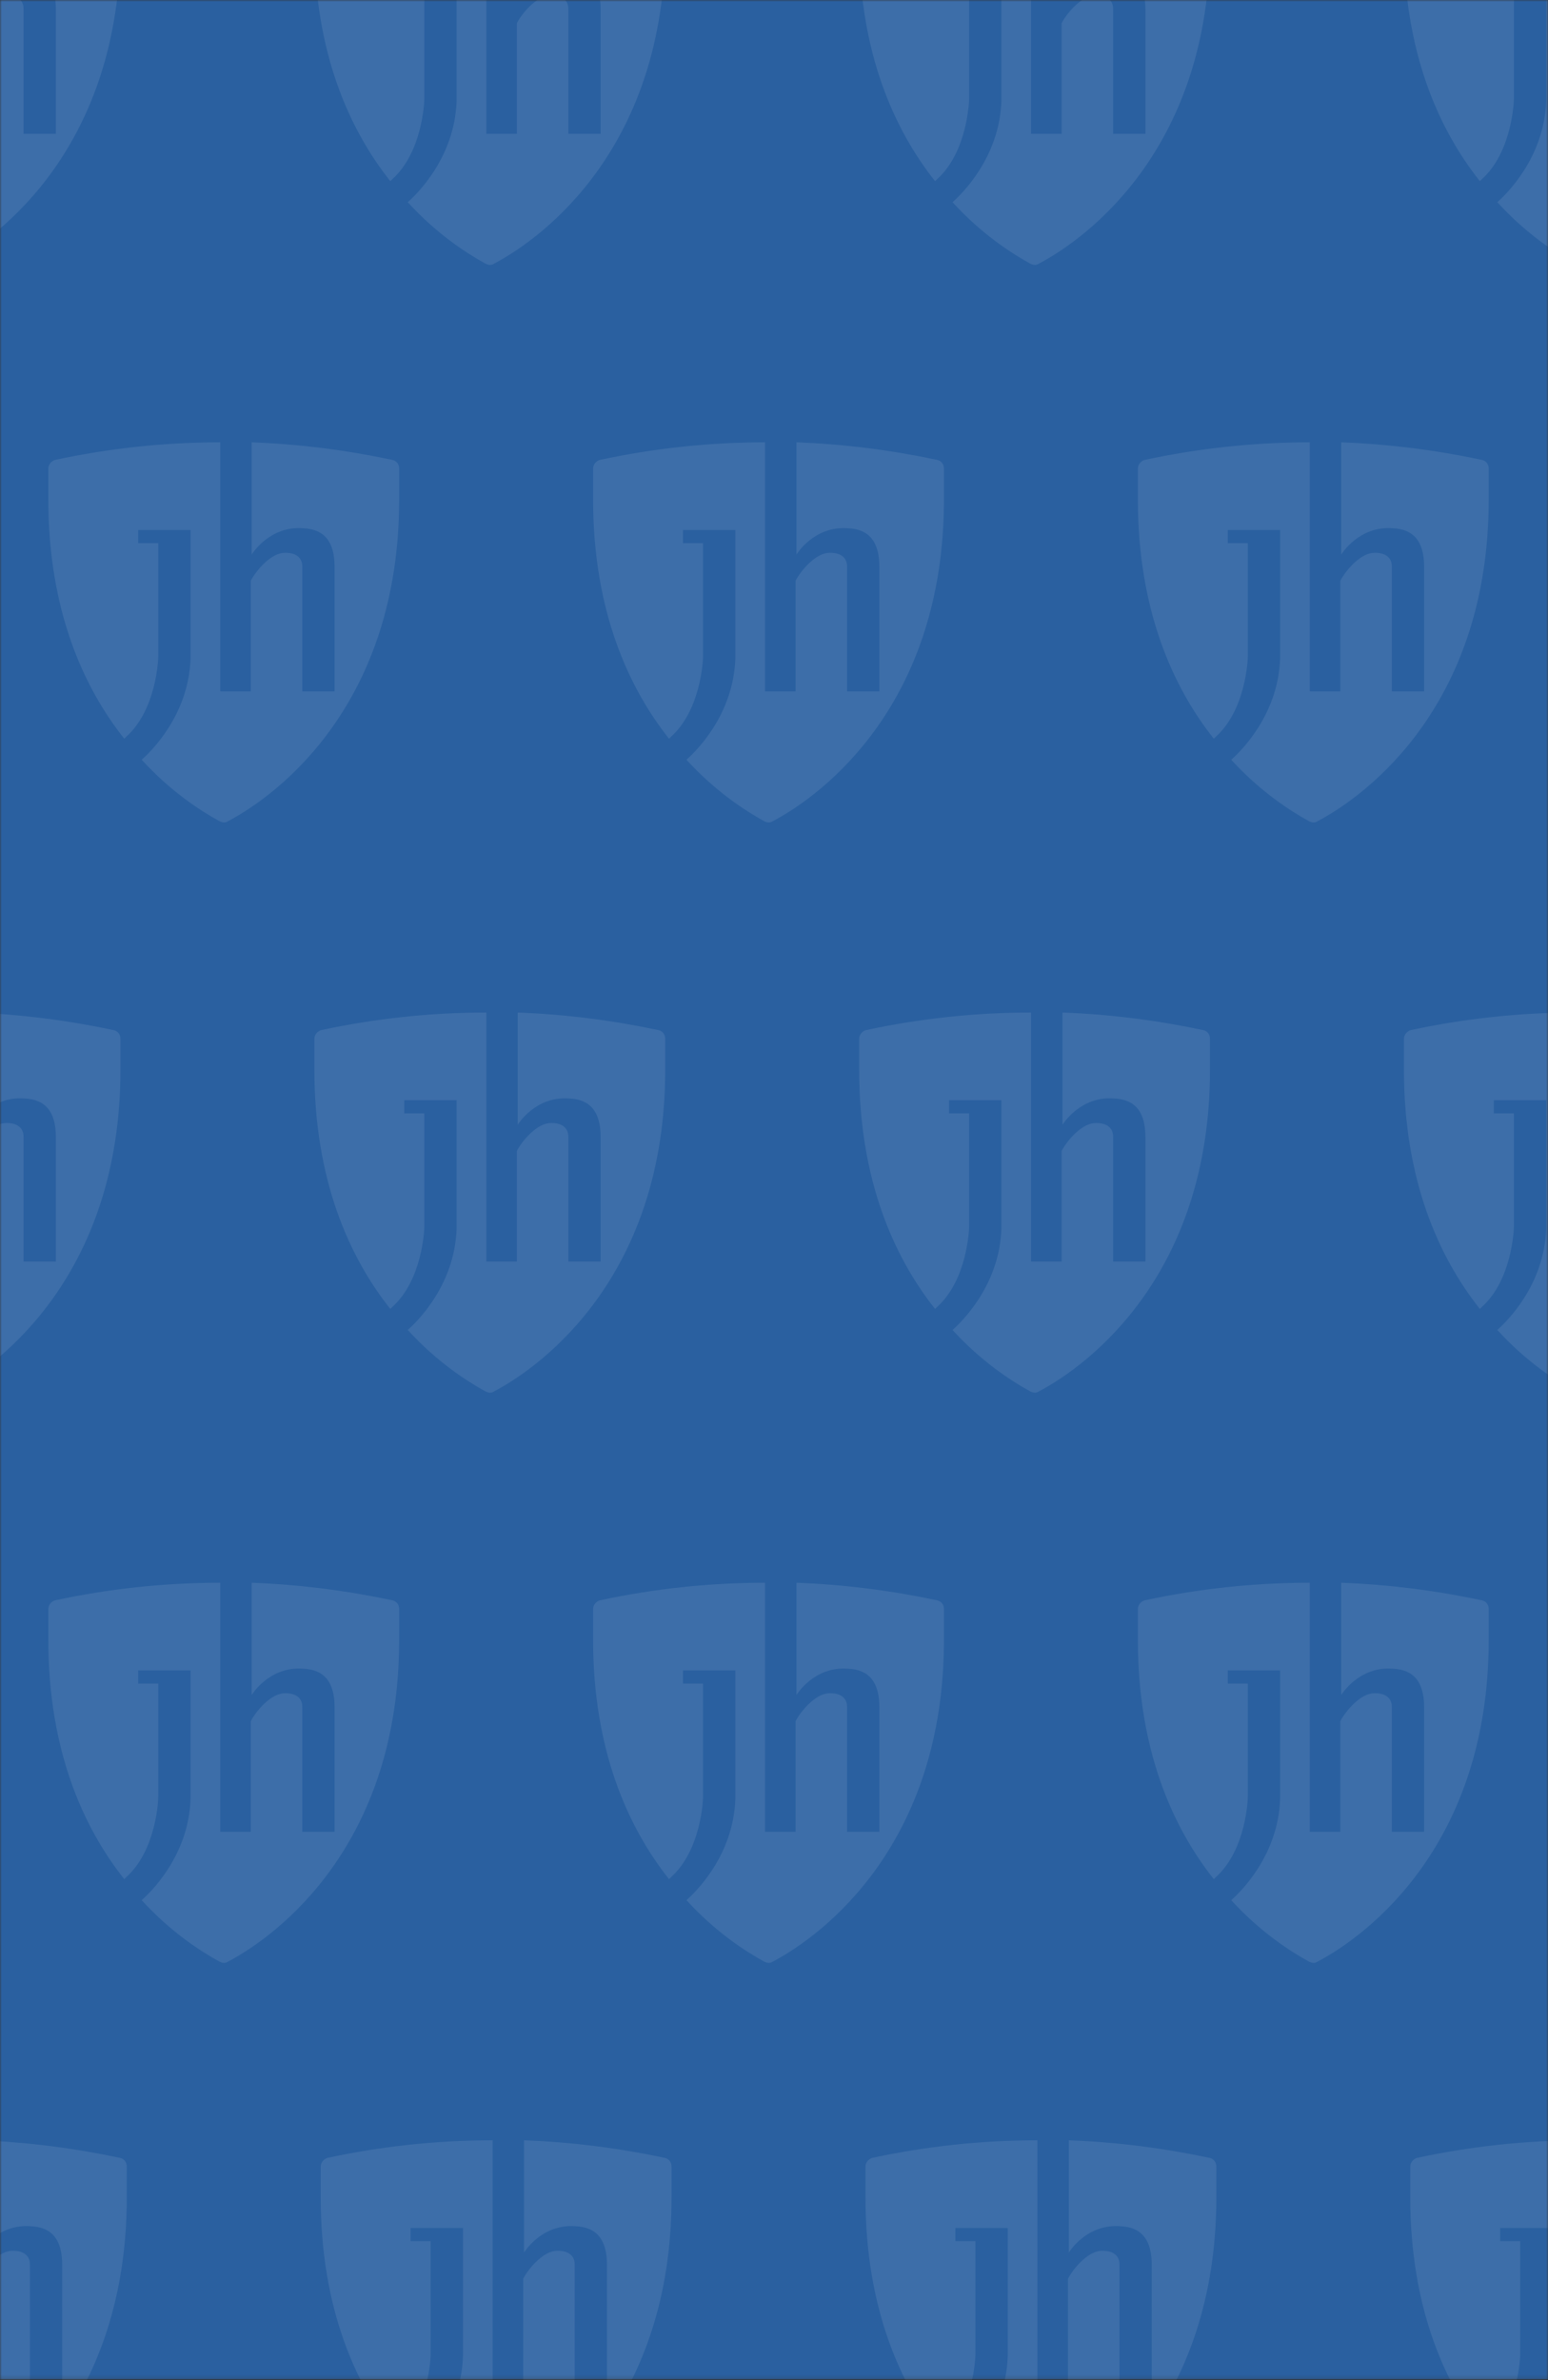<svg width="430" height="661" viewBox="0 0 430 661" fill="none" xmlns="http://www.w3.org/2000/svg">
<rect x="0" y="0" width="430" height="661" fill="#333333" stroke="none"/>
<mask id="mask0" style="mask-type:alpha" maskUnits="userSpaceOnUse" x="0" y="0" width="430" height="661">
<rect width="430" height="660.823" fill="white"/>
</mask>
<g mask="url(#mask0)">
<rect width="430" height="660.823" fill="#2A60A0"/>
<path opacity="0.09" fill-rule="evenodd" clip-rule="evenodd" d="M31.516 -27.129C18.91 -29.808 5.819 -31.513 -7.515 -32V-0.826C-7.515 -0.826 -2.666 -8.863 6.789 -8.133C12.607 -7.889 15.516 -4.479 15.516 2.583V37.167H6.546V2.827V2.583C6.546 2.096 6.546 0.879 5.576 -0.096C4.849 -0.826 3.637 -1.313 1.94 -1.313H1.698C-1.939 -1.313 -5.818 3.071 -7.515 5.993L-7.757 6.48V37.167H-16.242V-32C-32 -32 -47.273 -30.295 -62.061 -27.129C-63.03 -26.886 -64 -25.911 -64 -24.694V-16.17C-64 14.517 -54.303 35.949 -42.909 50.318L-42.424 49.831C-33.939 42.281 -33.454 28.156 -33.454 27.425V-3.992H-39.03V-7.645H-24.484V27.181V27.912C-24.969 43.986 -35.879 54.215 -38.06 56.163C-30.06 64.931 -21.818 70.289 -16.484 73.212C-15.515 73.699 -14.787 73.699 -14.06 73.212C0.243 65.662 33.456 40.333 33.456 -16.17V-24.694C33.456 -25.911 32.728 -26.886 31.516 -27.129ZM182.842 -27.129C170.236 -29.808 157.145 -31.513 143.812 -32V-0.826C143.812 -0.826 148.66 -8.863 158.115 -8.133C163.933 -7.889 166.842 -4.479 166.842 2.583V37.167H157.872V2.827V2.583C157.872 2.096 157.872 0.879 156.903 -0.096C156.175 -0.826 154.963 -1.313 153.266 -1.313H153.024C149.387 -1.313 145.509 3.071 143.812 5.993L143.569 6.48V37.167H135.084V-32C119.327 -32 104.054 -30.295 89.266 -27.129C88.296 -26.886 87.326 -25.911 87.326 -24.694V-16.17C87.326 14.517 97.023 35.949 108.417 50.318L108.902 49.831C117.387 42.281 117.872 28.156 117.872 27.425V-3.992H112.296V-7.645H126.842V27.181V27.912C126.357 43.986 115.448 54.215 113.266 56.163C121.266 64.931 129.508 70.289 134.842 73.212C135.812 73.699 136.539 73.699 137.266 73.212C151.569 65.662 184.782 40.333 184.782 -16.17V-24.694C184.782 -25.911 184.054 -26.886 182.842 -27.129ZM334.17 -27.129C321.564 -29.808 308.473 -31.513 295.139 -32V-0.826C295.139 -0.826 299.988 -8.863 309.442 -8.133C315.261 -7.889 318.17 -4.479 318.17 2.583V37.167H309.2V2.827V2.583C309.2 2.096 309.2 0.879 308.23 -0.096C307.503 -0.826 306.291 -1.313 304.594 -1.313H304.351C300.715 -1.313 296.836 3.071 295.139 5.993L294.897 6.48V37.167H286.412V-32C270.654 -32 255.381 -30.295 240.593 -27.129C239.624 -26.886 238.654 -25.911 238.654 -24.694V-16.17C238.654 14.517 248.351 35.949 259.745 50.318L260.23 49.831C268.715 42.281 269.2 28.156 269.2 27.425V-3.992H263.624V-7.645H278.169V27.181V27.912C277.685 43.986 266.775 54.215 264.593 56.163C272.594 64.931 280.836 70.289 286.169 73.212C287.139 73.699 287.866 73.699 288.594 73.212C302.897 65.662 336.109 40.333 336.109 -16.17V-24.694C336.109 -25.911 335.382 -26.886 334.17 -27.129ZM446.466 -32C459.8 -31.513 472.891 -29.808 485.497 -27.129C486.709 -26.886 487.437 -25.911 487.437 -24.694V-16.17C487.437 40.333 454.224 65.662 439.921 73.212C439.194 73.699 438.466 73.699 437.497 73.212C432.163 70.289 423.921 64.931 415.921 56.163C418.102 54.215 429.012 43.986 429.497 27.912V27.181V-7.645H414.951V-3.992H420.527V27.425C420.527 28.156 420.042 42.281 411.557 49.831L411.072 50.318C399.678 35.949 389.981 14.517 389.981 -16.17V-24.694C389.981 -25.911 390.951 -26.886 391.92 -27.129C406.708 -30.295 421.981 -32 437.739 -32V37.167H446.224V6.48L446.466 5.993C448.163 3.071 452.042 -1.313 455.679 -1.313H455.921C457.618 -1.313 458.83 -0.826 459.557 -0.096C460.527 0.879 460.527 2.096 460.527 2.583V2.827V37.167H469.497V2.583C469.497 -4.479 466.588 -7.889 460.77 -8.133C451.315 -8.863 446.466 -0.826 446.466 -0.826V-32ZM260.266 127.717C247.66 125.038 234.569 123.333 221.235 122.846V154.02C221.235 154.02 226.084 145.983 235.539 146.713C241.357 146.957 244.266 150.367 244.266 157.429V192.013H235.296V157.673V157.429C235.296 156.942 235.296 155.725 234.326 154.75C233.599 154.02 232.387 153.533 230.69 153.533H230.448C226.811 153.533 222.932 157.916 221.235 160.839L220.993 161.326V192.013H212.508V122.846C196.75 122.846 181.477 124.551 166.689 127.717C165.72 127.96 164.75 128.935 164.75 130.152V138.676C164.75 169.363 174.447 190.795 185.841 205.164L186.326 204.677C194.811 197.127 195.296 183.002 195.296 182.271V150.854H189.72V147.2H204.266V182.027V182.758C203.781 198.832 192.872 209.061 190.69 211.009C198.69 219.777 206.932 225.135 212.266 228.057C213.235 228.545 213.963 228.545 214.69 228.057C228.993 220.508 262.206 195.179 262.206 138.676V130.152C262.206 128.935 261.478 127.96 260.266 127.717ZM411.592 127.717C398.986 125.038 385.895 123.333 372.562 122.846V154.02C372.562 154.02 377.41 145.983 386.865 146.713C392.683 146.957 395.592 150.367 395.592 157.429V192.013H386.622V157.673V157.429C386.622 156.942 386.622 155.725 385.653 154.75C384.925 154.02 383.713 153.533 382.016 153.533H381.774C378.137 153.533 374.259 157.916 372.562 160.839L372.319 161.326V192.013H363.834V122.846C348.077 122.846 332.804 124.551 318.016 127.717C317.046 127.96 316.076 128.935 316.076 130.152V138.676C316.076 169.363 325.773 190.795 337.167 205.164L337.652 204.677C346.137 197.127 346.622 183.002 346.622 182.271V150.854H341.046V147.2H355.592V182.027V182.758C355.107 198.832 344.198 209.061 342.016 211.009C350.016 219.777 358.258 225.135 363.592 228.057C364.562 228.545 365.289 228.545 366.016 228.057C380.319 220.508 413.532 195.179 413.532 138.676V130.152C413.532 128.935 412.804 127.96 411.592 127.717ZM69.909 122.846C83.243 123.333 96.334 125.038 108.94 127.717C110.152 127.961 110.879 128.935 110.879 130.152V138.677C110.879 195.179 77.667 220.508 63.364 228.058C62.636 228.545 61.909 228.545 60.94 228.058C55.606 225.135 47.364 219.777 39.364 211.009C41.545 209.061 52.455 198.832 52.939 182.758V182.028V147.201H38.394V150.854H43.97V182.271C43.97 183.002 43.485 197.127 35 204.677L34.515 205.164C23.121 190.795 13.424 169.363 13.424 138.677V130.152C13.424 128.935 14.393 127.961 15.363 127.717C30.151 124.551 45.424 122.846 61.182 122.846V192.013H69.667V161.326L69.909 160.839C71.606 157.917 75.485 153.533 79.121 153.533H79.364C81.061 153.533 82.273 154.02 83 154.751C83.97 155.725 83.97 156.942 83.97 157.43V157.673V192.013H92.94V157.43C92.94 150.367 90.031 146.957 84.213 146.714C74.758 145.983 69.909 154.02 69.909 154.02V122.846ZM69.909 439.577C83.243 440.064 96.334 441.769 108.94 444.448C110.152 444.691 110.879 445.665 110.879 446.883V455.407C110.879 511.91 77.667 537.238 63.364 544.788C62.636 545.275 61.909 545.275 60.94 544.788C55.606 541.866 47.364 536.508 39.364 527.74C41.545 525.792 52.455 515.563 52.939 499.489V498.758V463.931H38.394V467.584H43.97V499.002C43.97 499.732 43.485 513.858 35 521.408L34.515 521.895C23.121 507.526 13.424 486.094 13.424 455.407V446.883C13.424 445.665 14.393 444.691 15.363 444.448C30.151 441.281 45.424 439.577 61.182 439.577V508.744H69.667V478.057L69.909 477.57C71.606 474.647 75.485 470.263 79.121 470.263H79.364C81.061 470.263 82.273 470.75 83 471.481C83.97 472.455 83.97 473.673 83.97 474.16V474.404V508.744H92.94V474.16C92.94 467.097 90.031 463.688 84.213 463.444C74.758 462.713 69.909 470.75 69.909 470.75V439.577ZM260.266 444.448C247.66 441.769 234.569 440.064 221.235 439.577V470.75C221.235 470.75 226.084 462.713 235.539 463.444C241.357 463.688 244.266 467.097 244.266 474.16V508.744H235.296V474.404V474.16C235.296 473.673 235.296 472.455 234.326 471.481C233.599 470.75 232.387 470.263 230.69 470.263H230.448C226.811 470.263 222.932 474.647 221.235 477.57L220.993 478.057V508.744H212.508V439.577C196.75 439.577 181.477 441.281 166.689 444.448C165.72 444.691 164.75 445.665 164.75 446.883V455.407C164.75 486.094 174.447 507.526 185.841 521.895L186.326 521.408C194.811 513.858 195.296 499.732 195.296 499.002V467.584H189.72V463.931H204.266V498.758V499.489C203.781 515.563 192.872 525.792 190.69 527.74C198.69 536.508 206.932 541.866 212.266 544.788C213.235 545.275 213.963 545.275 214.69 544.788C228.993 537.238 262.206 511.91 262.206 455.407V446.883C262.206 445.665 261.478 444.691 260.266 444.448ZM411.592 444.448C398.986 441.769 385.895 440.064 372.562 439.577V470.75C372.562 470.75 377.41 462.713 386.865 463.444C392.683 463.688 395.592 467.097 395.592 474.16V508.744H386.622V474.404V474.16C386.622 473.673 386.622 472.455 385.653 471.481C384.925 470.75 383.713 470.263 382.016 470.263H381.774C378.137 470.263 374.259 474.647 372.562 477.57L372.319 478.057V508.744H363.834V439.577C348.077 439.577 332.804 441.281 318.016 444.448C317.046 444.691 316.076 445.665 316.076 446.883V455.407C316.076 486.094 325.773 507.526 337.167 521.895L337.652 521.408C346.137 513.858 346.622 499.732 346.622 499.002V467.584H341.046V463.931H355.592V498.758V499.489C355.107 515.563 344.198 525.792 342.016 527.74C350.016 536.508 358.258 541.866 363.592 544.788C364.562 545.275 365.289 545.275 366.016 544.788C380.319 537.238 413.532 511.91 413.532 455.407V446.883C413.532 445.665 412.804 444.691 411.592 444.448ZM31.516 286.082C18.91 283.403 5.819 281.699 -7.515 281.211V312.385C-7.515 312.385 -2.666 304.348 6.789 305.079C12.607 305.322 15.516 308.732 15.516 315.795V350.378H6.546V316.038V315.795C6.546 315.308 6.546 314.09 5.576 313.116C4.849 312.385 3.637 311.898 1.94 311.898H1.698C-1.939 311.898 -5.818 316.282 -7.515 319.204L-7.757 319.692V350.378H-16.242V281.211C-32 281.211 -47.273 282.916 -62.061 286.082C-63.03 286.326 -64 287.3 -64 288.518V297.042C-64 327.729 -54.303 349.161 -42.909 363.53L-42.424 363.043C-33.939 355.493 -33.454 341.367 -33.454 340.636V309.219H-39.03V305.566H-24.484V340.393V341.124C-24.969 357.198 -35.879 367.426 -38.06 369.375C-30.06 378.142 -21.818 383.5 -16.484 386.423C-15.515 386.91 -14.787 386.91 -14.06 386.423C0.243 378.873 33.456 353.544 33.456 297.042V288.518C33.456 287.3 32.728 286.326 31.516 286.082ZM182.842 286.082C170.236 283.403 157.145 281.699 143.812 281.211V312.385C143.812 312.385 148.66 304.348 158.115 305.079C163.933 305.322 166.842 308.732 166.842 315.795V350.378H157.872V316.038V315.795C157.872 315.308 157.872 314.09 156.903 313.116C156.175 312.385 154.963 311.898 153.266 311.898H153.024C149.387 311.898 145.509 316.282 143.812 319.204L143.569 319.692V350.378H135.084V281.211C119.327 281.211 104.054 282.916 89.266 286.082C88.296 286.326 87.326 287.3 87.326 288.518V297.042C87.326 327.729 97.023 349.161 108.417 363.53L108.902 363.043C117.387 355.493 117.872 341.367 117.872 340.636V309.219H112.296V305.566H126.842V340.393V341.124C126.357 357.198 115.448 367.426 113.266 369.375C121.266 378.142 129.508 383.5 134.842 386.423C135.812 386.91 136.539 386.91 137.266 386.423C151.569 378.873 184.782 353.544 184.782 297.042V288.518C184.782 287.3 184.054 286.326 182.842 286.082ZM334.17 286.082C321.564 283.403 308.473 281.699 295.139 281.211V312.385C295.139 312.385 299.988 304.348 309.442 305.079C315.261 305.322 318.17 308.732 318.17 315.795V350.378H309.2V316.038V315.795C309.2 315.308 309.2 314.09 308.23 313.116C307.503 312.385 306.291 311.898 304.594 311.898H304.351C300.715 311.898 296.836 316.282 295.139 319.204L294.897 319.692V350.378H286.412V281.211C270.654 281.211 255.381 282.916 240.593 286.082C239.624 286.326 238.654 287.3 238.654 288.518V297.042C238.654 327.729 248.351 349.161 259.745 363.53L260.23 363.043C268.715 355.493 269.2 341.367 269.2 340.636V309.219H263.624V305.566H278.169V340.393V341.124C277.685 357.198 266.775 367.426 264.593 369.375C272.594 378.142 280.836 383.5 286.169 386.423C287.139 386.91 287.866 386.91 288.594 386.423C302.897 378.873 336.109 353.544 336.109 297.042V288.518C336.109 287.3 335.382 286.326 334.17 286.082ZM446.466 281.211C459.8 281.699 472.891 283.403 485.497 286.082C486.709 286.326 487.437 287.3 487.437 288.518V297.042C487.437 353.544 454.224 378.873 439.921 386.423C439.194 386.91 438.466 386.91 437.497 386.423C432.163 383.5 423.921 378.142 415.921 369.375C418.102 367.426 429.012 357.198 429.497 341.124V340.393V305.566H414.951V309.219H420.527V340.636C420.527 341.367 420.042 355.493 411.557 363.043L411.072 363.53C399.678 349.161 389.981 327.729 389.981 297.042V288.518C389.981 287.3 390.951 286.326 391.92 286.082C406.708 282.916 421.981 281.211 437.739 281.211V350.378H446.224V319.692L446.466 319.204C448.163 316.282 452.042 311.898 455.679 311.898H455.921C457.618 311.898 458.83 312.385 459.557 313.116C460.527 314.09 460.527 315.308 460.527 315.795V316.038V350.378H469.497V315.795C469.497 308.732 466.588 305.322 460.77 305.079C451.315 304.348 446.466 312.385 446.466 312.385V281.211ZM145.572 594.422C158.906 594.909 171.997 596.614 184.603 599.293C185.815 599.537 186.542 600.511 186.542 601.729V610.253C186.542 666.755 153.33 692.084 139.027 699.634C138.3 700.121 137.572 700.121 136.603 699.634C131.269 696.711 123.027 691.353 115.027 682.586C117.208 680.637 128.118 670.408 128.602 654.334V653.604V618.777H114.057V622.43H119.633V653.847C119.633 654.578 119.148 668.704 110.663 676.254L110.178 676.741C98.784 662.371 89.087 640.94 89.087 610.253V601.729C89.087 600.511 90.057 599.537 91.026 599.293C105.814 596.127 121.087 594.422 136.845 594.422V663.589H145.33V632.903L145.572 632.415C147.269 629.493 151.148 625.109 154.785 625.109H155.027C156.724 625.109 157.936 625.596 158.663 626.327C159.633 627.301 159.633 628.519 159.633 629.006V629.249V663.589H168.603V629.006C168.603 621.943 165.694 618.533 159.876 618.29C150.421 617.559 145.572 625.596 145.572 625.596V594.422ZM296.899 594.422C310.232 594.909 323.323 596.614 335.929 599.293C337.141 599.537 337.869 600.511 337.869 601.729V610.253C337.869 666.755 304.656 692.084 290.353 699.634C289.626 700.121 288.898 700.121 287.929 699.634C282.595 696.711 274.353 691.353 266.353 682.586C268.535 680.637 279.444 670.408 279.929 654.334V653.604V618.777H265.383V622.43H270.959V653.847C270.959 654.578 270.474 668.704 261.989 676.254L261.504 676.741C250.11 662.371 240.413 640.94 240.413 610.253V601.729C240.413 600.511 241.383 599.537 242.353 599.293C257.141 596.127 272.413 594.422 288.171 594.422V663.589H296.656V632.903L296.899 632.415C298.596 629.493 302.474 625.109 306.111 625.109H306.353C308.05 625.109 309.262 625.596 309.99 626.327C310.959 627.301 310.959 628.519 310.959 629.006V629.249V663.589H319.929V629.006C319.929 621.943 317.02 618.533 311.202 618.29C301.747 617.559 296.899 625.596 296.899 625.596V594.422ZM487.255 599.293C474.649 596.614 461.558 594.909 448.225 594.422V625.596C448.225 625.596 453.073 617.559 462.528 618.29C468.346 618.533 471.255 621.943 471.255 629.006V663.589H462.285V629.249V629.006C462.285 628.519 462.285 627.301 461.316 626.327C460.588 625.596 459.376 625.109 457.679 625.109H457.437C453.801 625.109 449.922 629.493 448.225 632.415L447.982 632.903V663.589H439.497V594.422C423.74 594.422 408.467 596.127 393.679 599.293C392.709 599.537 391.739 600.511 391.739 601.729V610.253C391.739 640.94 401.436 662.371 412.83 676.741L413.315 676.254C421.8 668.704 422.285 654.578 422.285 653.847V622.43H416.709V618.777H431.255V653.604V654.334C430.77 670.408 419.861 680.637 417.679 682.586C425.679 691.353 433.922 696.711 439.255 699.634C440.225 700.121 440.952 700.121 441.679 699.634C455.982 692.084 489.195 666.755 489.195 610.253V601.729C489.195 600.511 488.468 599.537 487.255 599.293ZM-5.754 594.423C7.579 594.91 20.67 596.615 33.276 599.294C34.489 599.537 35.216 600.511 35.216 601.729V610.253C35.216 666.756 2.003 692.084 -12.3 699.634C-13.027 700.121 -13.754 700.121 -14.724 699.634C-20.058 696.712 -28.3 691.354 -36.3 682.586C-34.118 680.638 -23.209 670.409 -22.724 654.335V653.604V618.777H-37.27V622.43H-31.694V653.848C-31.694 654.578 -32.179 668.704 -40.664 676.254L-41.149 676.741C-52.543 662.372 -62.24 640.94 -62.24 610.253V601.729C-62.24 600.511 -61.27 599.537 -60.3 599.294C-45.512 596.128 -30.239 594.423 -14.482 594.423V663.59H-5.997V632.903L-5.754 632.416C-4.057 629.493 -0.178 625.109 3.458 625.109H3.7C5.397 625.109 6.609 625.597 7.337 626.327C8.306 627.301 8.306 628.519 8.306 629.006V629.25V663.59H17.276V629.006C17.276 621.943 14.367 618.534 8.549 618.29C-0.906 617.56 -5.754 625.597 -5.754 625.597V594.423Z" fill="white"/>
</g>
</svg>
